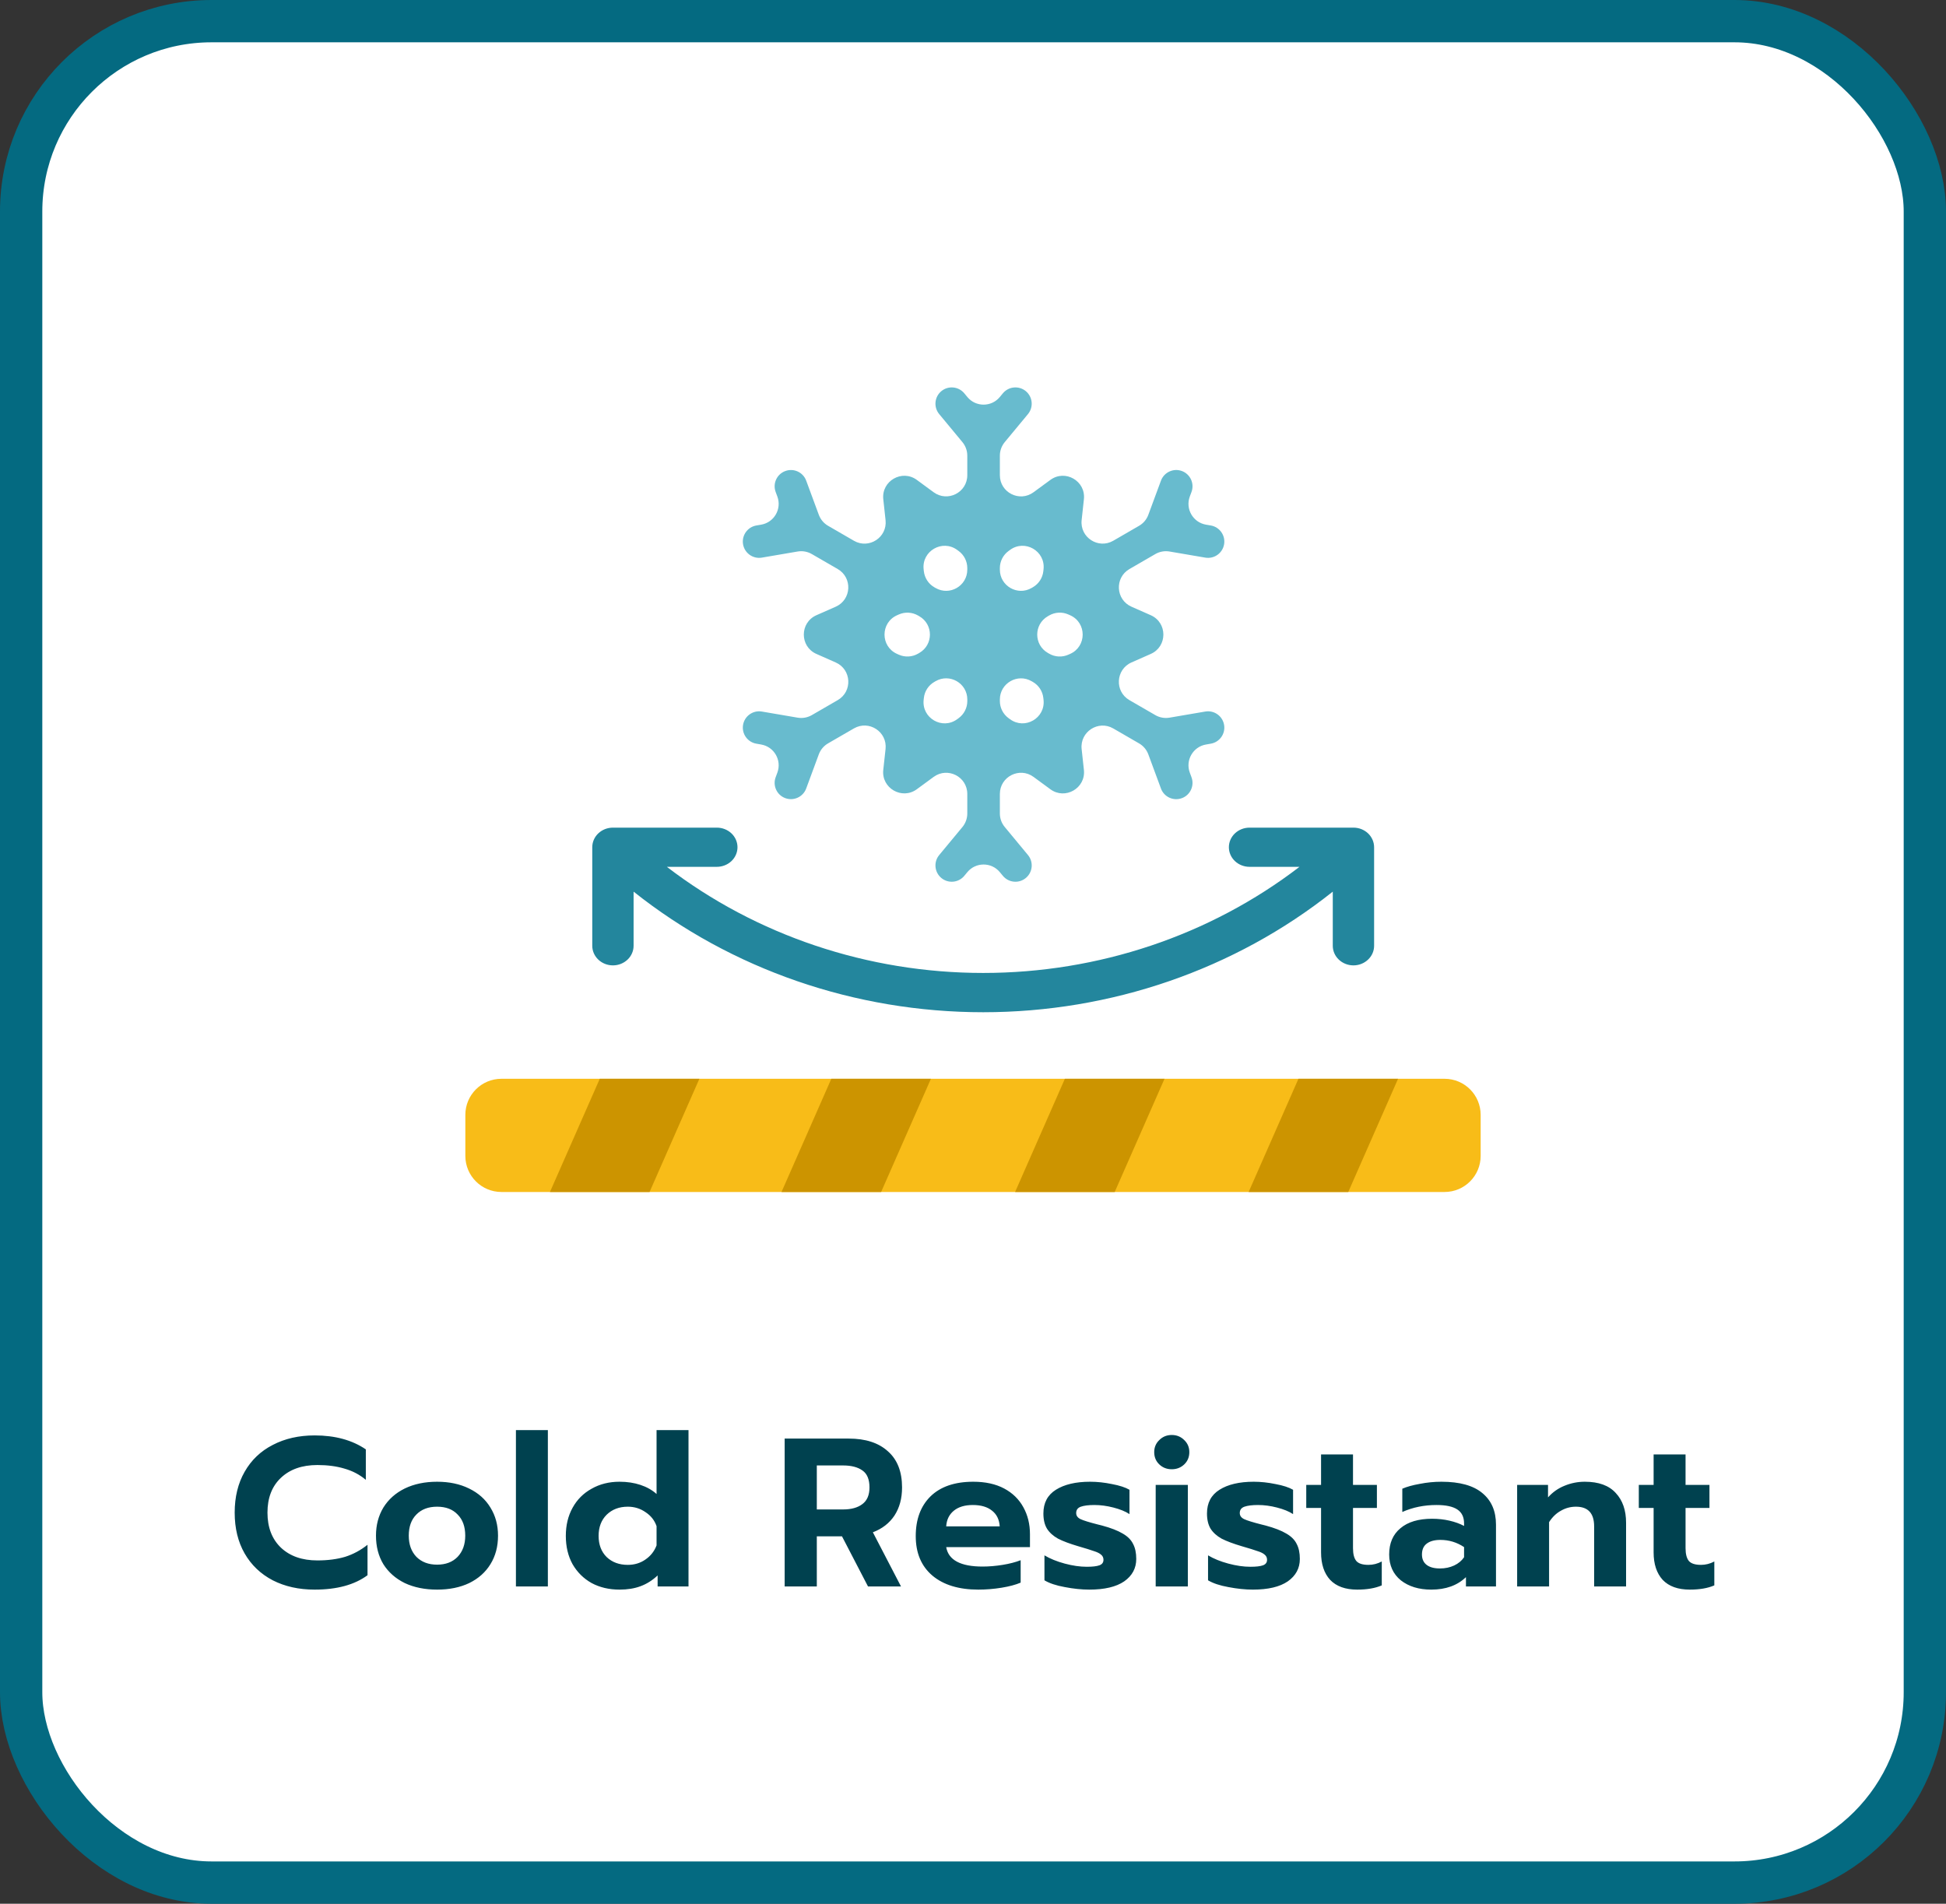 <?xml version="1.0" encoding="UTF-8"?>
<svg xmlns="http://www.w3.org/2000/svg" width="92" height="90" viewBox="0 0 92 90" fill="none">
  <rect x="0" y="0" width="92" height="90" fill="#333333" stroke="none"/>
  <rect x="1" y="1" width="90" height="88" rx="9" fill="white"></rect>
  <rect width="48" height="48" transform="translate(22 13)" fill="white"></rect>
  <path d="M63.986 39.127H59.074C58.815 39.127 58.566 39.225 58.383 39.398C58.2 39.572 58.097 39.808 58.097 40.053C58.097 40.299 58.2 40.535 58.383 40.709C58.566 40.882 58.815 40.98 59.074 40.98H61.435C57.203 44.226 51.924 45.997 46.481 45.997C41.038 45.997 35.76 44.226 31.527 40.98H33.889C34.148 40.98 34.397 40.882 34.58 40.709C34.763 40.535 34.866 40.299 34.866 40.053C34.866 39.808 34.763 39.572 34.58 39.398C34.397 39.225 34.148 39.127 33.889 39.127H28.977C28.849 39.127 28.721 39.151 28.603 39.197C28.484 39.244 28.377 39.312 28.286 39.398C28.195 39.484 28.123 39.586 28.074 39.699C28.025 39.811 28 39.932 28 40.053V44.712C28 44.958 28.103 45.194 28.286 45.367C28.469 45.541 28.718 45.639 28.977 45.639C29.236 45.639 29.484 45.541 29.668 45.367C29.851 45.194 29.954 44.958 29.954 44.712V42.153C34.586 45.836 40.437 47.854 46.481 47.854C52.526 47.854 58.377 45.836 63.009 42.153V44.712C63.009 44.958 63.112 45.194 63.295 45.367C63.478 45.541 63.727 45.639 63.986 45.639C64.245 45.639 64.493 45.541 64.676 45.367C64.86 45.194 64.963 44.958 64.963 44.712V40.053C64.963 39.932 64.937 39.811 64.888 39.699C64.839 39.586 64.767 39.484 64.677 39.398C64.586 39.312 64.478 39.244 64.36 39.197C64.241 39.151 64.114 39.127 63.986 39.127Z" fill="#23869D"></path>
  <path d="M68.294 51H23.706C22.764 51 22 51.764 22 52.706V54.646C22 55.588 22.764 56.352 23.706 56.352H68.294C69.236 56.352 70 55.588 70 54.646V52.706C70 51.764 69.236 51 68.294 51Z" fill="#F8BC18"></path>
  <path d="M30.709 56.352H26L28.355 51H33.064L30.709 56.352Z" fill="#CC9400"></path>
  <path d="M41.656 56.352H36.947L39.302 51H44.011L41.656 56.352Z" fill="#CC9400"></path>
  <path d="M52.699 56.352H47.99L50.344 51H55.054L52.699 56.352Z" fill="#CC9400"></path>
  <path d="M63.741 56.352H59.031L61.386 51H66.095L63.741 56.352Z" fill="#CC9400"></path>
  <path d="M57.871 34.269C57.799 33.849 57.401 33.567 56.981 33.639L55.29 33.928C55.06 33.967 54.823 33.925 54.621 33.808L53.395 33.099C52.687 32.689 52.743 31.649 53.492 31.318L54.404 30.915C55.199 30.564 55.199 29.437 54.405 29.085L53.492 28.682C52.744 28.352 52.688 27.311 53.396 26.902L54.621 26.193C54.823 26.076 55.06 26.034 55.29 26.073L56.981 26.362C57.401 26.434 57.799 26.152 57.871 25.732V25.732C57.942 25.312 57.66 24.914 57.241 24.842L57.017 24.804C56.402 24.699 56.033 24.061 56.249 23.475L56.33 23.257C56.477 22.858 56.274 22.416 55.876 22.268V22.268C55.477 22.121 55.034 22.324 54.886 22.723L54.289 24.338C54.209 24.557 54.054 24.741 53.852 24.857L52.631 25.564C51.922 25.974 51.048 25.404 51.136 24.59L51.243 23.602C51.337 22.738 50.359 22.174 49.658 22.688L48.861 23.272C48.201 23.757 47.27 23.285 47.27 22.466V21.542C47.27 21.309 47.351 21.084 47.499 20.904L48.599 19.576C48.869 19.249 48.824 18.765 48.498 18.493V18.493C48.17 18.221 47.684 18.266 47.412 18.594L47.267 18.769C46.869 19.25 46.131 19.25 45.733 18.769L45.588 18.594C45.316 18.266 44.83 18.221 44.502 18.493V18.493C44.176 18.765 44.131 19.249 44.402 19.576L45.501 20.903C45.649 21.083 45.73 21.308 45.73 21.541V22.465C45.73 23.284 44.8 23.756 44.139 23.271L43.345 22.688C42.644 22.174 41.665 22.738 41.759 23.602L41.866 24.591C41.955 25.405 41.08 25.975 40.371 25.565L39.148 24.857C38.947 24.741 38.792 24.557 38.711 24.338L38.114 22.723C37.967 22.324 37.524 22.121 37.125 22.269V22.269C36.727 22.416 36.523 22.858 36.67 23.257L36.751 23.475C36.967 24.061 36.599 24.699 35.983 24.804L35.759 24.842C35.34 24.914 35.058 25.312 35.129 25.732V25.732C35.201 26.151 35.599 26.434 36.019 26.362L37.71 26.073C37.94 26.034 38.177 26.076 38.379 26.193L39.605 26.902C40.313 27.312 40.257 28.352 39.509 28.683L38.597 29.085C37.803 29.437 37.803 30.564 38.597 30.915L39.509 31.318C40.258 31.648 40.314 32.688 39.606 33.098L38.379 33.808C38.177 33.925 37.94 33.967 37.71 33.928L36.019 33.639C35.599 33.567 35.201 33.849 35.129 34.269V34.269C35.058 34.689 35.34 35.087 35.759 35.158L35.983 35.197C36.598 35.302 36.967 35.94 36.751 36.526L36.67 36.744C36.523 37.142 36.726 37.585 37.124 37.732V37.732C37.523 37.88 37.966 37.676 38.114 37.277L38.71 35.663C38.791 35.444 38.946 35.26 39.148 35.143L40.371 34.436C41.08 34.026 41.954 34.595 41.866 35.41L41.758 36.398C41.664 37.262 42.643 37.826 43.344 37.312L44.139 36.729C44.8 36.244 45.73 36.716 45.73 37.535V38.459C45.73 38.692 45.649 38.917 45.501 39.097L44.402 40.423C44.131 40.75 44.176 41.235 44.503 41.507V41.507C44.83 41.779 45.317 41.734 45.588 41.406L45.733 41.231C46.132 40.75 46.87 40.75 47.268 41.231L47.413 41.406C47.685 41.734 48.171 41.779 48.498 41.507V41.507C48.825 41.235 48.87 40.75 48.599 40.423L47.5 39.096C47.351 38.917 47.27 38.691 47.27 38.459V37.535C47.27 36.716 48.201 36.244 48.861 36.728L49.658 37.313C50.359 37.827 51.337 37.263 51.243 36.398L51.136 35.412C51.048 34.598 51.922 34.028 52.631 34.438L53.852 35.145C54.054 35.261 54.208 35.445 54.289 35.664L54.886 37.279C55.033 37.678 55.477 37.881 55.876 37.733V37.733C56.274 37.586 56.477 37.144 56.33 36.745L56.249 36.526C56.033 35.94 56.402 35.302 57.017 35.197L57.241 35.158C57.66 35.087 57.942 34.689 57.871 34.269V34.269ZM50.589 29.085C51.384 29.436 51.384 30.564 50.589 30.915L50.505 30.952C50.213 31.081 49.877 31.063 49.6 30.903L49.536 30.866C48.87 30.481 48.87 29.52 49.536 29.134L49.6 29.097C49.877 28.937 50.213 28.919 50.505 29.048L50.589 29.085ZM47.75 25.998C48.451 25.484 49.429 26.048 49.335 26.913L49.325 27.003C49.291 27.32 49.108 27.601 48.832 27.761L48.77 27.797C48.104 28.182 47.27 27.701 47.27 26.931V26.857C47.27 26.539 47.421 26.239 47.678 26.051L47.75 25.998ZM43.666 26.912C43.573 26.048 44.551 25.484 45.252 25.998L45.322 26.049C45.579 26.238 45.73 26.537 45.73 26.856V26.931C45.73 27.701 44.896 28.182 44.23 27.797L44.17 27.762C43.894 27.603 43.711 27.321 43.676 27.004L43.666 26.912ZM42.413 30.915C41.618 30.564 41.618 29.436 42.413 29.085L42.495 29.049C42.787 28.92 43.123 28.938 43.4 29.098L43.464 29.135C44.13 29.52 44.13 30.481 43.464 30.866L43.401 30.903C43.125 31.062 42.789 31.081 42.496 30.952L42.413 30.915ZM45.252 34.001C44.551 34.516 43.573 33.952 43.667 33.087L43.677 32.996C43.711 32.68 43.894 32.398 44.17 32.239L44.23 32.204C44.897 31.818 45.731 32.299 45.731 33.069V33.144C45.731 33.462 45.579 33.762 45.322 33.95L45.252 34.001ZM49.335 33.086C49.429 33.951 48.451 34.515 47.75 34.001L47.678 33.949C47.422 33.76 47.27 33.461 47.27 33.142V33.07C47.27 32.3 48.104 31.819 48.771 32.205L48.832 32.24C49.108 32.4 49.291 32.681 49.325 32.997L49.335 33.086Z" fill="#68BBCE"></path>
  <path d="M14.875 75.15C14.129 75.15 13.469 75.003 12.895 74.71C12.322 74.41 11.879 73.987 11.565 73.44C11.252 72.893 11.095 72.25 11.095 71.51C11.095 70.77 11.252 70.127 11.565 69.58C11.879 69.027 12.322 68.603 12.895 68.31C13.469 68.01 14.129 67.86 14.875 67.86C15.842 67.86 16.649 68.08 17.295 68.52V69.96C17.002 69.713 16.665 69.537 16.285 69.43C15.912 69.317 15.485 69.26 15.005 69.26C14.279 69.26 13.702 69.463 13.275 69.87C12.855 70.27 12.645 70.817 12.645 71.51C12.645 72.21 12.859 72.763 13.285 73.17C13.712 73.57 14.285 73.77 15.005 73.77C15.499 73.77 15.935 73.713 16.315 73.6C16.695 73.48 17.049 73.29 17.375 73.03V74.47C16.762 74.923 15.929 75.15 14.875 75.15ZM20.665 75.15C20.085 75.15 19.575 75.047 19.135 74.84C18.702 74.627 18.365 74.33 18.125 73.95C17.892 73.563 17.775 73.113 17.775 72.6C17.775 72.1 17.892 71.657 18.125 71.27C18.365 70.883 18.702 70.583 19.135 70.37C19.575 70.157 20.085 70.05 20.665 70.05C21.238 70.05 21.742 70.157 22.175 70.37C22.615 70.583 22.952 70.883 23.185 71.27C23.425 71.657 23.545 72.1 23.545 72.6C23.545 73.113 23.425 73.563 23.185 73.95C22.952 74.33 22.618 74.627 22.185 74.84C21.752 75.047 21.245 75.15 20.665 75.15ZM20.665 73.97C21.072 73.97 21.395 73.847 21.635 73.6C21.875 73.347 21.995 73.013 21.995 72.6C21.995 72.173 21.875 71.84 21.635 71.6C21.402 71.353 21.078 71.23 20.665 71.23C20.252 71.23 19.925 71.353 19.685 71.6C19.445 71.84 19.325 72.173 19.325 72.6C19.325 73.013 19.445 73.347 19.685 73.6C19.932 73.847 20.258 73.97 20.665 73.97ZM24.391 67.61H25.901V75H24.391V67.61ZM29.29 75.15C28.796 75.15 28.356 75.047 27.97 74.84C27.59 74.627 27.29 74.33 27.07 73.95C26.856 73.563 26.75 73.117 26.75 72.61C26.75 72.11 26.856 71.667 27.07 71.28C27.283 70.893 27.583 70.593 27.97 70.38C28.356 70.16 28.796 70.05 29.29 70.05C29.65 70.05 29.98 70.1 30.28 70.2C30.58 70.3 30.833 70.443 31.04 70.63V67.61H32.55V75H31.09V74.48C30.843 74.713 30.573 74.883 30.28 74.99C29.993 75.097 29.663 75.15 29.29 75.15ZM29.68 73.98C29.993 73.98 30.27 73.897 30.51 73.73C30.756 73.563 30.933 73.34 31.04 73.06V72.15C30.946 71.877 30.773 71.657 30.52 71.49C30.273 71.317 29.993 71.23 29.68 71.23C29.273 71.23 28.94 71.357 28.68 71.61C28.426 71.863 28.3 72.197 28.3 72.61C28.3 73.023 28.426 73.357 28.68 73.61C28.94 73.857 29.273 73.98 29.68 73.98ZM37.096 68.01H40.126C40.919 68.01 41.536 68.21 41.976 68.61C42.423 69.003 42.646 69.573 42.646 70.32C42.646 70.84 42.526 71.283 42.286 71.65C42.046 72.01 41.706 72.273 41.266 72.44L42.596 75H41.036L39.806 72.63H38.616V75H37.096V68.01ZM39.856 71.36C40.243 71.36 40.546 71.277 40.766 71.11C40.993 70.943 41.106 70.68 41.106 70.32C41.106 69.94 40.996 69.673 40.776 69.52C40.556 69.36 40.249 69.28 39.856 69.28H38.616V71.36H39.856ZM46.253 75.15C45.333 75.15 44.609 74.93 44.083 74.49C43.556 74.043 43.293 73.42 43.293 72.62C43.293 71.827 43.526 71.2 43.993 70.74C44.466 70.28 45.139 70.05 46.013 70.05C46.586 70.05 47.073 70.157 47.473 70.37C47.873 70.583 48.176 70.88 48.383 71.26C48.589 71.633 48.693 72.057 48.693 72.53V73.14H44.733C44.839 73.753 45.413 74.06 46.453 74.06C46.759 74.06 47.076 74.033 47.403 73.98C47.729 73.927 48.013 73.853 48.253 73.76V74.82C48.019 74.92 47.719 75 47.353 75.06C46.986 75.12 46.619 75.15 46.253 75.15ZM47.263 72.16C47.243 71.84 47.123 71.593 46.903 71.42C46.683 71.24 46.379 71.15 45.993 71.15C45.613 71.15 45.313 71.24 45.093 71.42C44.873 71.6 44.753 71.847 44.733 72.16H47.263ZM51.498 75.15C51.138 75.15 50.751 75.11 50.338 75.03C49.931 74.957 49.611 74.85 49.378 74.71V73.53C49.645 73.69 49.965 73.82 50.338 73.92C50.711 74.02 51.058 74.07 51.378 74.07C51.651 74.07 51.851 74.047 51.978 74C52.105 73.953 52.168 73.867 52.168 73.74C52.168 73.64 52.131 73.56 52.058 73.5C51.984 73.433 51.871 73.377 51.718 73.33C51.571 73.277 51.325 73.2 50.978 73.1C50.571 72.98 50.251 72.86 50.018 72.74C49.791 72.613 49.618 72.457 49.498 72.27C49.385 72.083 49.328 71.843 49.328 71.55C49.328 71.05 49.525 70.677 49.918 70.43C50.318 70.177 50.858 70.05 51.538 70.05C51.871 70.05 52.215 70.087 52.568 70.16C52.928 70.227 53.205 70.317 53.398 70.43V71.58C53.205 71.453 52.951 71.35 52.638 71.27C52.331 71.19 52.031 71.15 51.738 71.15C51.465 71.15 51.251 71.177 51.098 71.23C50.951 71.283 50.878 71.383 50.878 71.53C50.878 71.657 50.948 71.753 51.088 71.82C51.234 71.887 51.505 71.97 51.898 72.07L52.098 72.12C52.518 72.233 52.844 72.36 53.078 72.5C53.311 72.633 53.474 72.797 53.568 72.99C53.668 73.177 53.718 73.413 53.718 73.7C53.718 74.14 53.528 74.493 53.148 74.76C52.768 75.02 52.218 75.15 51.498 75.15ZM55.397 69.46C55.163 69.46 54.967 69.383 54.807 69.23C54.647 69.077 54.567 68.883 54.567 68.65C54.567 68.423 54.647 68.233 54.807 68.08C54.967 67.92 55.163 67.84 55.397 67.84C55.63 67.84 55.827 67.92 55.987 68.08C56.147 68.233 56.227 68.423 56.227 68.65C56.227 68.883 56.147 69.077 55.987 69.23C55.827 69.383 55.63 69.46 55.397 69.46ZM54.637 70.2H56.157V75H54.637V70.2ZM59.232 75.15C58.872 75.15 58.486 75.11 58.072 75.03C57.666 74.957 57.346 74.85 57.112 74.71V73.53C57.379 73.69 57.699 73.82 58.072 73.92C58.446 74.02 58.792 74.07 59.112 74.07C59.386 74.07 59.586 74.047 59.712 74C59.839 73.953 59.902 73.867 59.902 73.74C59.902 73.64 59.865 73.56 59.792 73.5C59.719 73.433 59.605 73.377 59.452 73.33C59.306 73.277 59.059 73.2 58.712 73.1C58.306 72.98 57.986 72.86 57.752 72.74C57.526 72.613 57.352 72.457 57.232 72.27C57.119 72.083 57.062 71.843 57.062 71.55C57.062 71.05 57.259 70.677 57.652 70.43C58.052 70.177 58.592 70.05 59.272 70.05C59.605 70.05 59.949 70.087 60.302 70.16C60.662 70.227 60.939 70.317 61.132 70.43V71.58C60.939 71.453 60.685 71.35 60.372 71.27C60.066 71.19 59.766 71.15 59.472 71.15C59.199 71.15 58.986 71.177 58.832 71.23C58.685 71.283 58.612 71.383 58.612 71.53C58.612 71.657 58.682 71.753 58.822 71.82C58.969 71.887 59.239 71.97 59.632 72.07L59.832 72.12C60.252 72.233 60.579 72.36 60.812 72.5C61.045 72.633 61.209 72.797 61.302 72.99C61.402 73.177 61.452 73.413 61.452 73.7C61.452 74.14 61.262 74.493 60.882 74.76C60.502 75.02 59.952 75.15 59.232 75.15ZM64.165 75.15C63.605 75.15 63.178 74.997 62.885 74.69C62.598 74.377 62.455 73.943 62.455 73.39V71.29H61.755V70.2H62.455V68.76H63.965V70.2H65.095V71.29H63.965V73.19C63.965 73.47 64.018 73.673 64.125 73.8C64.231 73.92 64.421 73.98 64.695 73.98C64.915 73.98 65.125 73.927 65.325 73.82V74.95C65.018 75.083 64.631 75.15 64.165 75.15ZM67.665 75.15C67.079 75.15 66.599 75.003 66.225 74.71C65.859 74.41 65.675 74.003 65.675 73.49C65.675 72.957 65.852 72.543 66.206 72.25C66.559 71.95 67.059 71.8 67.706 71.8C67.992 71.8 68.266 71.83 68.525 71.89C68.785 71.95 69.016 72.033 69.216 72.14V72.02C69.216 71.72 69.109 71.5 68.895 71.36C68.682 71.22 68.356 71.15 67.915 71.15C67.329 71.15 66.789 71.26 66.296 71.48V70.38C66.509 70.287 66.785 70.21 67.126 70.15C67.466 70.083 67.805 70.05 68.145 70.05C69.012 70.05 69.659 70.23 70.085 70.59C70.512 70.943 70.725 71.44 70.725 72.08V75H69.305V74.56C68.899 74.953 68.352 75.15 67.665 75.15ZM68.076 74.15C68.322 74.15 68.546 74.103 68.746 74.01C68.945 73.917 69.102 73.787 69.216 73.62V73.14C68.876 72.913 68.502 72.8 68.096 72.8C67.816 72.8 67.599 72.86 67.445 72.98C67.299 73.093 67.225 73.263 67.225 73.49C67.225 73.703 67.299 73.867 67.445 73.98C67.592 74.093 67.802 74.15 68.076 74.15ZM71.725 70.2H73.185V70.79C73.405 70.543 73.665 70.36 73.965 70.24C74.272 70.113 74.592 70.05 74.925 70.05C75.578 70.05 76.065 70.227 76.385 70.58C76.712 70.927 76.875 71.397 76.875 71.99V75H75.365V72.16C75.365 71.54 75.078 71.23 74.505 71.23C74.252 71.23 74.015 71.293 73.795 71.42C73.575 71.54 73.388 71.72 73.235 71.96V75H71.725V70.2ZM79.887 75.15C79.327 75.15 78.901 74.997 78.607 74.69C78.321 74.377 78.177 73.943 78.177 73.39V71.29H77.477V70.2H78.177V68.76H79.687V70.2H80.817V71.29H79.687V73.19C79.687 73.47 79.741 73.673 79.847 73.8C79.954 73.92 80.144 73.98 80.417 73.98C80.637 73.98 80.847 73.927 81.047 73.82V74.95C80.741 75.083 80.354 75.15 79.887 75.15Z" fill="#00414F"></path>
  <rect x="1" y="1" width="90" height="88" rx="9" stroke="#046A81" stroke-width="2"></rect>
</svg>
